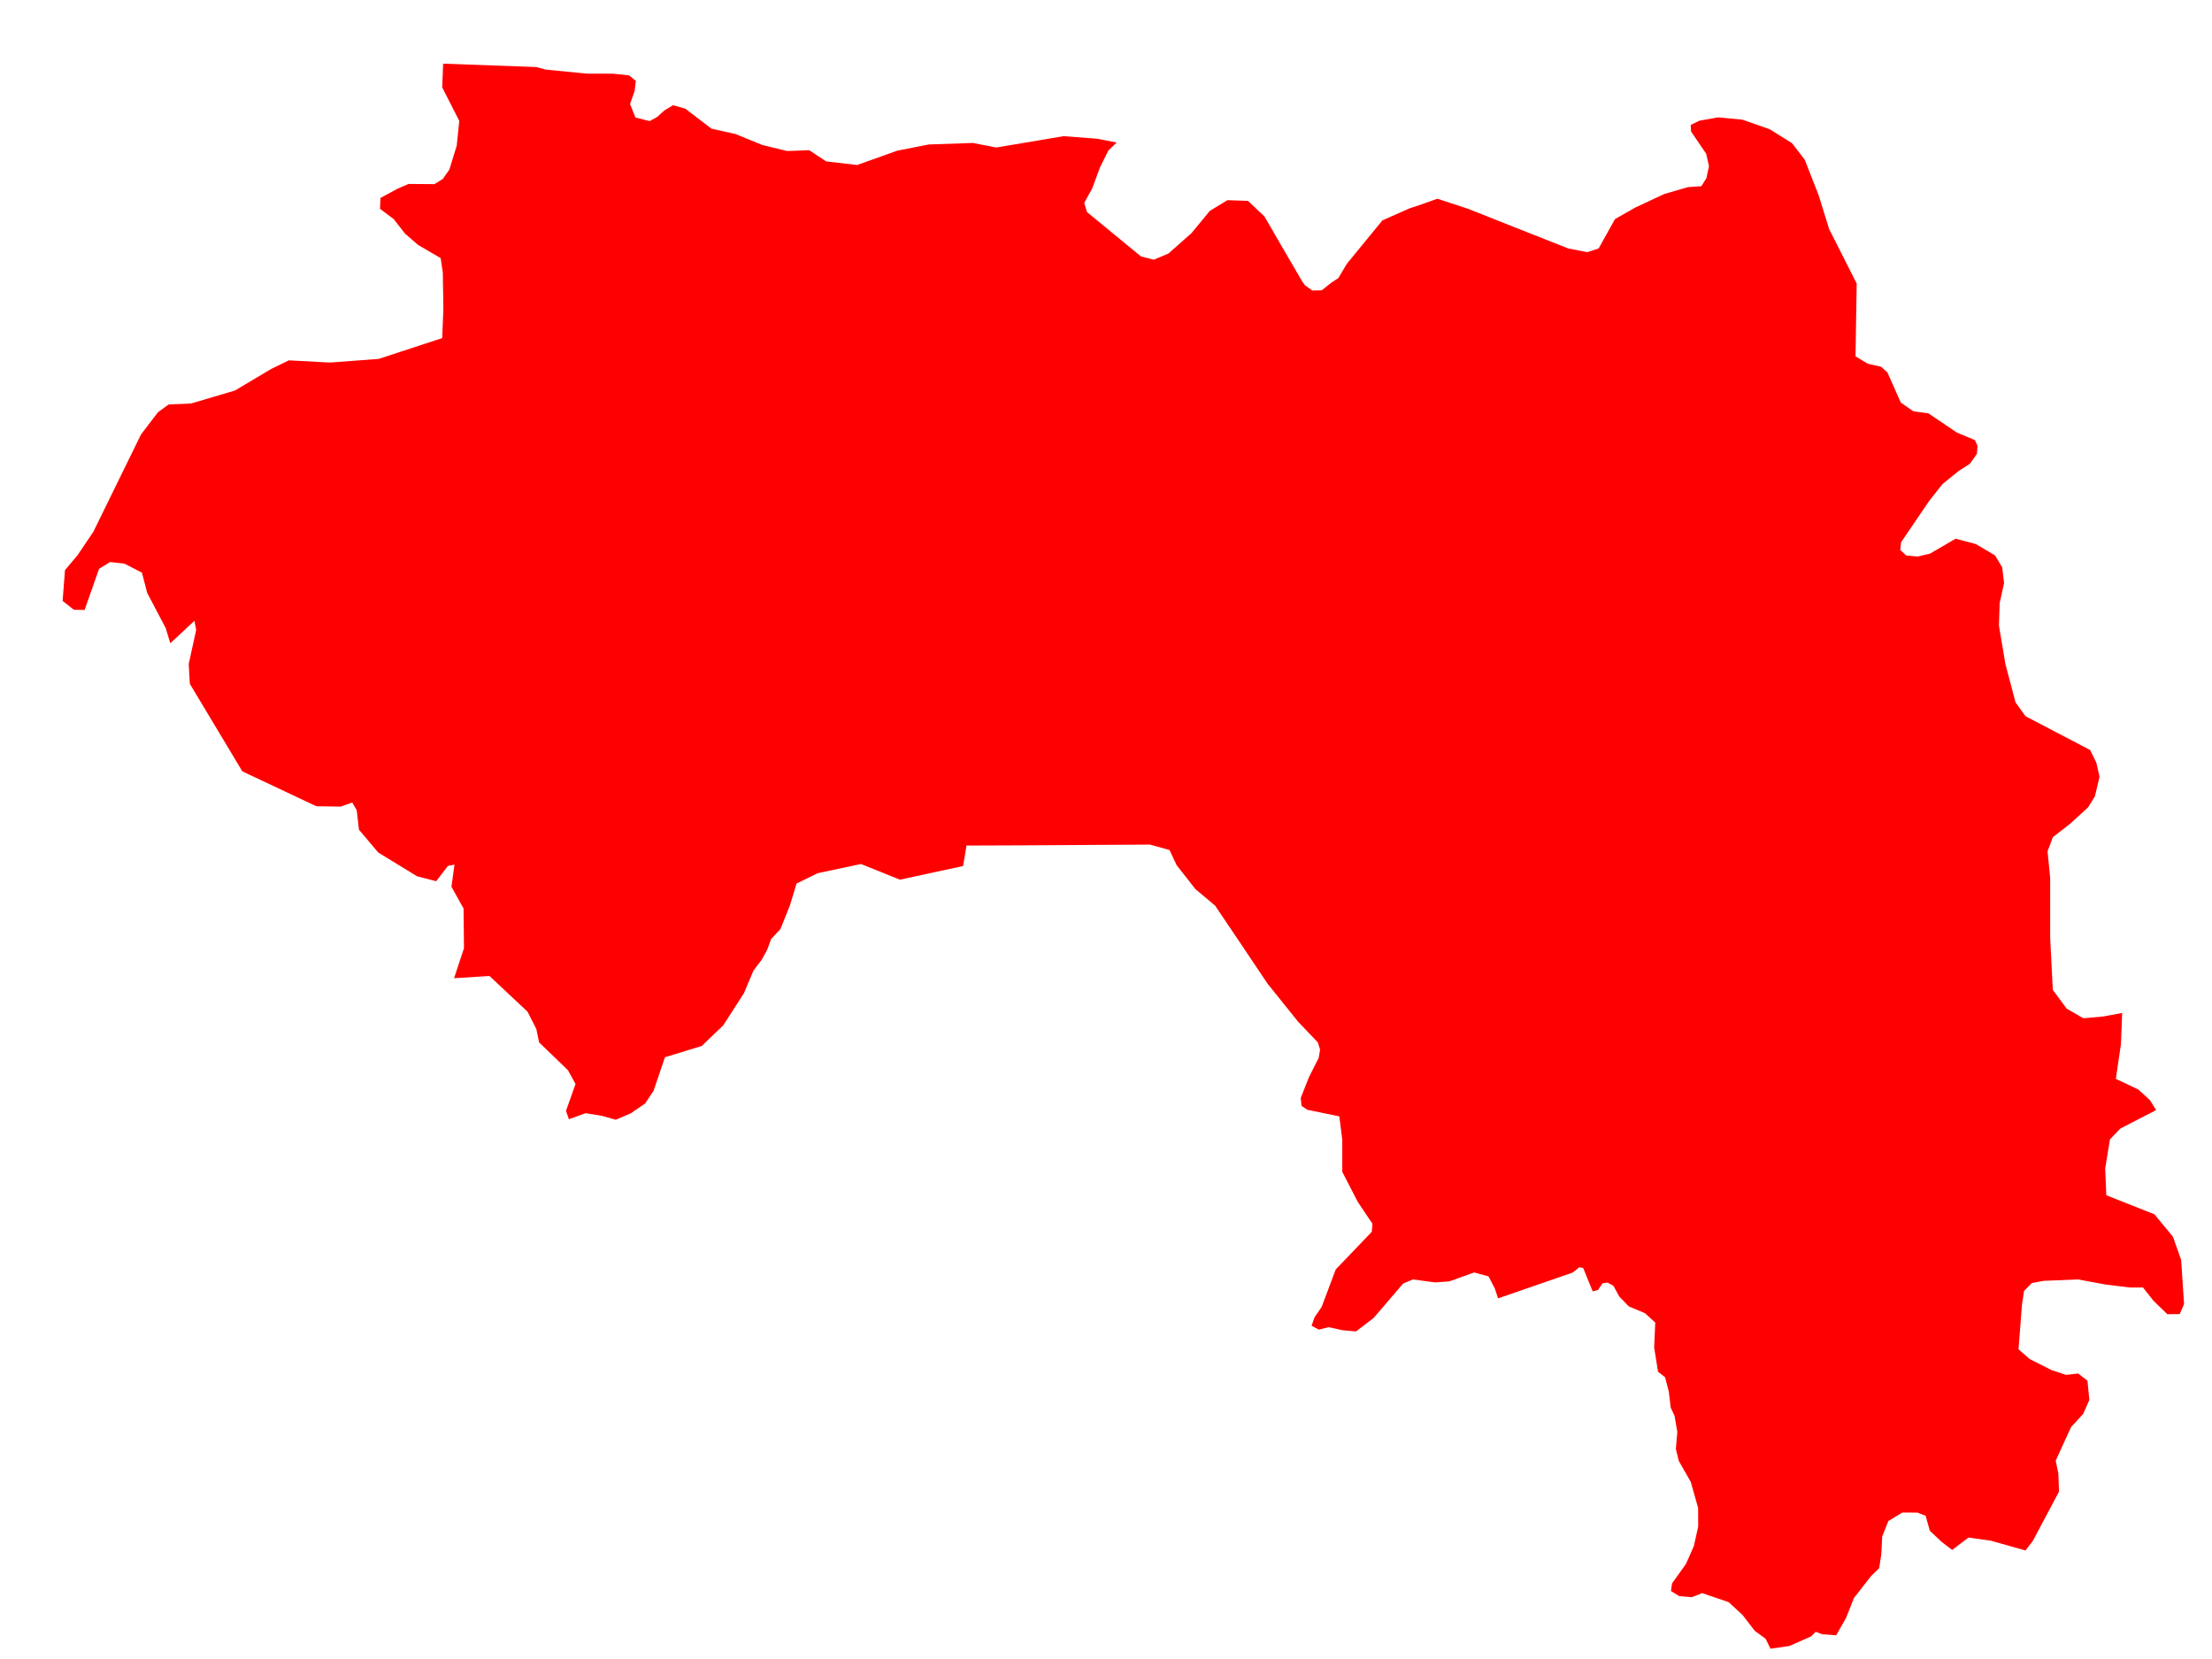 <svg width="32" height="24" viewBox="0 0 32 24" fill="none" xmlns="http://www.w3.org/2000/svg">
<path d="M16.154 2.062L16.035 2.176L15.912 2.424L15.799 2.729L15.685 2.934L15.725 3.068L16.05 3.335L16.505 3.709L16.691 3.757L16.903 3.668L17.237 3.372L17.502 3.051L17.756 2.896L18.054 2.906L18.292 3.131L18.581 3.63L18.845 4.082L18.879 4.128L18.986 4.203L19.12 4.2L19.259 4.09L19.361 4.023L19.485 3.815L19.999 3.188L20.387 3.016L20.525 2.97L20.795 2.875L21.244 3.023L21.895 3.281L22.686 3.594L22.964 3.648L23.127 3.594L23.363 3.17L23.657 3.002L24.076 2.807L24.418 2.707L24.612 2.694L24.686 2.578L24.723 2.404L24.683 2.225L24.464 1.903L24.458 1.808L24.584 1.746L24.854 1.698L25.206 1.731L25.602 1.87L25.924 2.071L26.108 2.31L26.308 2.82L26.462 3.315L26.86 4.102L26.852 4.59L26.843 5.155L27.021 5.262L27.214 5.306L27.305 5.389L27.498 5.824L27.68 5.95L27.898 5.98L28.308 6.257L28.57 6.367L28.608 6.45L28.599 6.566L28.496 6.711L28.337 6.812L28.102 7.002L27.906 7.25L27.502 7.845L27.49 7.956L27.576 8.036L27.743 8.051L27.921 8.009L28.291 7.793L28.582 7.87L28.863 8.036L28.965 8.208L28.992 8.434L28.928 8.726L28.918 9.051L29.011 9.606L29.158 10.161L29.303 10.362L30.237 10.85L30.327 11.033L30.373 11.239L30.306 11.52L30.21 11.677L29.943 11.921L29.698 12.11L29.621 12.316L29.659 12.7V13.568L29.697 14.32L29.898 14.592L30.139 14.731L30.424 14.705L30.7 14.654L30.683 15.104L30.609 15.607L30.935 15.762L31.102 15.915L31.192 16.059L30.674 16.326L30.524 16.482L30.455 16.902L30.471 17.291L31.167 17.567L31.435 17.891L31.554 18.228L31.596 18.865L31.533 19.01L31.354 19.012L31.152 18.816L31.002 18.626H30.814L30.462 18.583L30.063 18.509L29.569 18.529L29.394 18.561L29.281 18.675L29.251 18.875L29.201 19.52L29.363 19.661L29.682 19.822L29.891 19.89L30.064 19.87L30.198 19.974L30.226 20.252L30.136 20.455L29.961 20.645L29.739 21.131L29.777 21.315L29.787 21.578L29.409 22.29L29.302 22.43L28.802 22.289L28.477 22.243L28.241 22.422L28.093 22.309L27.918 22.145L27.857 21.928L27.738 21.882L27.52 21.881L27.318 22.004L27.229 22.228L27.216 22.486L27.185 22.685L27.064 22.805L26.82 23.118L26.706 23.406L26.563 23.657L26.36 23.642L26.266 23.606L26.201 23.673L25.885 23.812L25.613 23.851L25.542 23.707L25.384 23.591L25.207 23.361L25.007 23.177L24.624 23.047L24.473 23.106L24.292 23.09L24.173 23.017L24.189 22.906L24.39 22.625L24.504 22.367L24.567 22.085L24.566 21.815L24.459 21.437L24.287 21.136L24.244 20.962L24.265 20.713L24.225 20.482L24.169 20.362L24.142 20.133L24.088 19.924L23.986 19.844L23.93 19.494L23.946 19.133L23.798 18.998L23.563 18.899L23.425 18.756L23.341 18.601L23.256 18.555L23.183 18.565L23.118 18.661L23.041 18.682L22.904 18.345L22.848 18.332L22.753 18.409L21.672 18.783L21.624 18.638L21.534 18.465L21.326 18.408L20.968 18.537L20.761 18.552L20.44 18.509L20.298 18.569L19.872 19.066L19.617 19.261L19.424 19.244L19.222 19.2L19.079 19.235L18.974 19.179L19.016 19.058L19.12 18.906L19.323 18.365L19.845 17.82L19.855 17.704L19.642 17.387L19.418 16.952V16.486L19.375 16.15L18.913 16.055L18.829 15.998L18.817 15.884L18.936 15.583L19.077 15.303L19.097 15.185L19.065 15.08L18.781 14.783L18.339 14.233L17.93 13.623L17.578 13.101L17.293 12.862L17.022 12.516L16.919 12.297L16.636 12.218L15.811 12.223L14.819 12.229L13.982 12.232L13.933 12.528L13.019 12.726L12.455 12.499L11.829 12.632L11.523 12.782L11.428 13.097L11.289 13.442L11.155 13.585L11.099 13.739L11.022 13.88L10.899 14.043L10.762 14.368L10.464 14.832L10.151 15.132L9.62 15.294L9.454 15.782L9.332 15.964L9.127 16.105L8.908 16.199L8.706 16.142L8.473 16.104L8.23 16.191L8.188 16.07L8.326 15.682L8.216 15.482L7.799 15.08L7.759 14.887L7.632 14.636L7.081 14.119L6.569 14.151L6.712 13.718L6.706 13.143L6.531 12.828L6.575 12.508L6.48 12.527L6.31 12.748L6.034 12.677L5.473 12.334L5.193 12.003L5.16 11.72L5.096 11.61L4.926 11.669L4.575 11.663L3.506 11.159L2.746 9.892L2.73 9.606L2.838 9.113L2.813 8.98L2.464 9.306L2.397 9.086L2.13 8.578L2.053 8.284L1.798 8.153L1.592 8.131L1.433 8.229L1.224 8.824L1.068 8.821L0.906 8.693L0.94 8.248L1.124 8.029L1.351 7.692L2.04 6.285L2.285 5.964L2.44 5.851L2.765 5.837L3.4 5.649L3.92 5.339L4.179 5.213L4.774 5.245L5.479 5.192L6.397 4.891L6.414 4.476L6.406 3.944L6.375 3.734L6.049 3.544L5.859 3.379L5.696 3.17L5.497 3.02L5.504 2.864L5.753 2.729L5.911 2.661L6.285 2.664L6.408 2.587L6.501 2.452L6.607 2.109L6.644 1.749L6.397 1.264L6.411 0.921L7.759 0.97L7.896 1.007L8.498 1.066H8.872L9.102 1.091L9.198 1.17L9.181 1.314L9.115 1.504L9.192 1.7L9.399 1.752L9.507 1.692L9.612 1.597L9.737 1.522L9.914 1.572L10.292 1.861L10.643 1.94L11.026 2.097L11.387 2.185L11.707 2.173L11.951 2.335L12.4 2.387L12.979 2.18L13.436 2.09L14.075 2.068L14.412 2.134L15.387 1.97L15.873 2.007L16.154 2.062Z" fill="#FF0000"/>
</svg>
